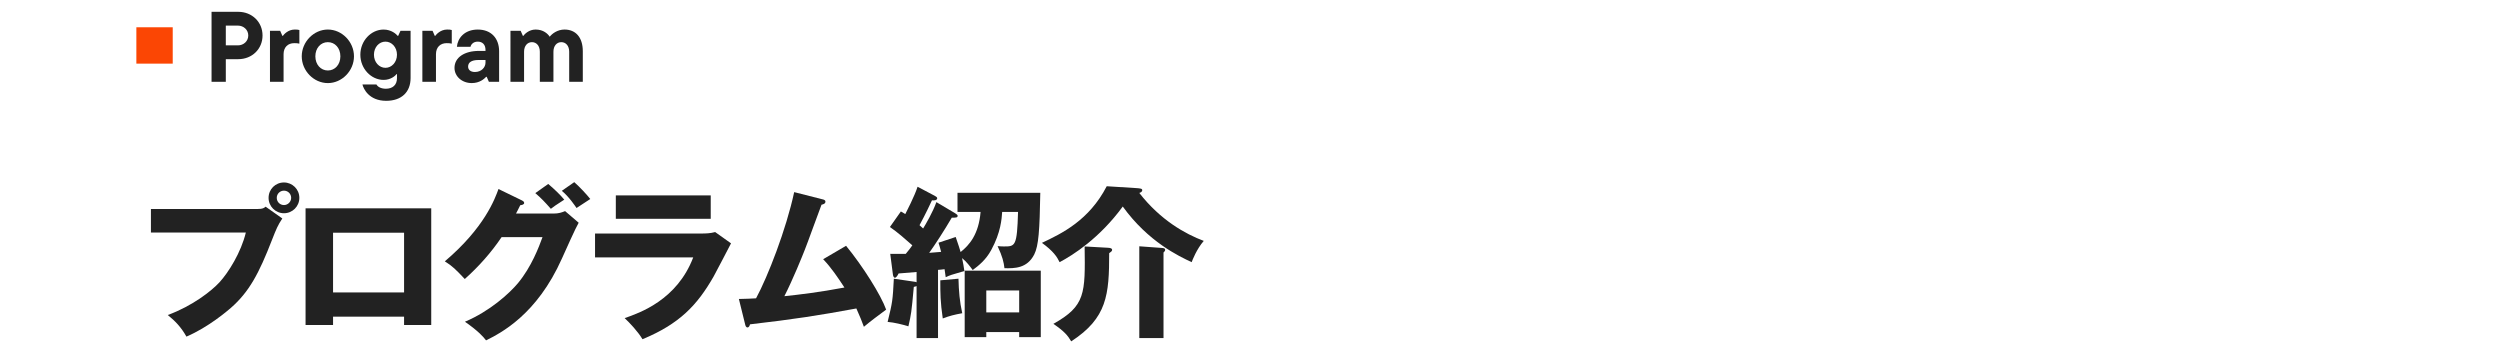 <?xml version="1.0" encoding="UTF-8"?>
<svg id="_レイヤー_1" data-name="レイヤー 1" xmlns="http://www.w3.org/2000/svg" viewBox="0 0 550 76">
  <defs>
    <style>
      .cls-1 {
        fill: #fb4604;
      }

      .cls-2 {
        fill: #222;
      }
    </style>
  </defs>
  <g>
    <rect class="cls-1" x="30" y="6" width="8" height="8"/>
    <g>
      <path class="cls-2" d="M52.415,2.6c3.04,0,5.344,2.244,5.344,5.209s-2.304,5.209-5.344,5.209h-2.736v4.981h-3.138V2.6h5.874ZM52.349,9.981c1.236,0,2.272-.922,2.272-2.173s-1.037-2.173-2.272-2.173h-2.67v4.346h2.67Z"/>
      <path class="cls-2" d="M59.393,17.999V6.781h2.245l.484,1.104h.11c.22-.309,1.145-1.387,2.618-1.387.462,0,.682.021,1.012.103v3.001c-.33-.088-.66-.109-1.122-.109-1.408,0-2.354.9-2.354,2.433v6.073h-2.994Z"/>
      <path class="cls-2" d="M66.383,12.39c0-3.183,2.642-5.891,5.747-5.891,3.105,0,5.747,2.708,5.747,5.891,0,3.184-2.642,5.891-5.747,5.891-3.105,0-5.747-2.707-5.747-5.891ZM74.883,12.39c0-1.821-1.189-3.117-2.753-3.117-1.564,0-2.753,1.296-2.753,3.117,0,1.822,1.189,3.117,2.753,3.117,1.563,0,2.753-1.295,2.753-3.117Z"/>
      <path class="cls-2" d="M79.737,18.581h3.082c.22.438.903.943,2.071.94,1.498,0,2.445-.839,2.445-2.316v-.9h-.11c-.242.373-1.277,1.273-2.819,1.273-2.753,0-5.13-2.459-5.13-5.538,0-3.078,2.377-5.538,5.108-5.538,1.74,0,2.797,1.011,3.105,1.384h.11l.506-1.104h2.223v10.38c0,3.106-2.003,5.018-5.373,5.018-3.832,0-5.021-2.724-5.219-3.598ZM87.335,12.04c0-1.671-1.167-2.881-2.533-2.881-1.388,0-2.533,1.21-2.533,2.881,0,1.649,1.146,2.881,2.533,2.881,1.366,0,2.533-1.231,2.533-2.881Z"/>
      <path class="cls-2" d="M92.921,17.999V6.781h2.245l.484,1.104h.11c.22-.309,1.145-1.387,2.618-1.387.462,0,.682.021,1.012.103v3.001c-.33-.088-.66-.109-1.122-.109-1.408,0-2.354.9-2.354,2.433v6.073h-2.994Z"/>
      <path class="cls-2" d="M109.804,11.289v6.71h-2.246l-.484-1.104h-.11c-.462.482-1.451,1.383-3.188,1.383-2.135,0-3.786-1.471-3.786-3.34,0-2.31,2.202-3.736,5.391-3.736h1.43v-.22c0-1.163-.66-1.822-1.715-1.822-1.012,0-1.496.681-1.583,1.143h-2.993c.154-1.888,1.651-3.798,4.599-3.8,2.948,0,4.687,1.933,4.687,4.787ZM106.811,13.771v-.572h-1.518c-1.693,0-2.309.616-2.309,1.453,0,.683.506,1.188,1.496,1.188,1.429,0,2.331-1.013,2.331-2.069Z"/>
      <path class="cls-2" d="M128.216,11.272v6.727h-2.994v-6.616c0-1.341-.768-2.11-1.733-2.11-.965,0-1.733.77-1.733,2.11v6.616h-2.994v-6.616c0-1.341-.768-2.11-1.733-2.11-.965,0-1.733.77-1.733,2.11v6.616h-2.994V6.781h2.245l.484,1.104h.11c.242-.353,1.208-1.387,2.699-1.387,1.714,0,2.683.946,3.101,1.585.528-.704,1.736-1.585,3.25-1.585,2.44,0,4.025,1.695,4.025,4.773Z"/>
    </g>
  </g>
  <g>
    <path class="cls-2" d="M56.712,45.976c1.116,0,1.368-.216,1.728-.504l3.672,2.592c-1.008,1.513-1.296,2.232-2.304,4.788-2.808,7.236-4.968,11.341-9,14.868-.792.685-4.932,4.248-9.792,6.336-1.188-2.124-2.52-3.456-4.104-4.752,5.472-2.016,9.612-5.292,11.376-7.2,1.98-2.159,4.752-6.588,5.796-10.943h-20.88v-5.185h23.508ZM65.856,43.528c0,1.872-1.512,3.384-3.384,3.384s-3.384-1.512-3.384-3.384c0-1.908,1.512-3.385,3.384-3.385,1.836,0,3.384,1.477,3.384,3.385ZM60.888,43.528c0,.863.684,1.584,1.584,1.584.864,0,1.584-.721,1.584-1.584,0-.9-.72-1.584-1.584-1.584-.864,0-1.584.684-1.584,1.584Z"/>
    <path class="cls-2" d="M73.272,69.664v1.836h-6.048v-25.668h27.648v25.668h-5.976v-1.836h-15.624ZM88.896,64.336v-13.14h-15.624v13.14h15.624Z"/>
    <path class="cls-2" d="M121.764,46.984c1.188,0,1.836-.253,2.556-.54l2.988,2.556c-.648,1.08-2.844,6.012-3.672,7.848-5.544,12.456-13.536,16.452-16.704,18.036-.612-.792-1.62-1.979-4.644-4.104,5.472-2.305,9.828-6.265,11.7-8.532,2.916-3.528,4.572-7.884,5.364-10.08h-9c-2.304,3.42-5.04,6.479-8.1,9.216-1.944-2.052-2.664-2.808-4.392-3.888,8.748-7.416,11.016-13.752,11.808-15.912l5.184,2.52c.144.072.468.252.468.54,0,.36-.504.469-.864.504-.576,1.116-.684,1.404-.936,1.837h8.244ZM120.612,40.468c1.476,1.26,2.628,2.376,3.528,3.456-2.052,1.332-2.268,1.477-2.952,2.016-1.404-1.584-2.124-2.34-3.42-3.455l2.844-2.017ZM126.336,40.072c1.152,1.008,2.7,2.664,3.528,3.708-.468.323-2.592,1.691-3.024,1.979-.252-.359-1.656-2.483-3.24-3.78l2.736-1.907Z"/>
    <path class="cls-2" d="M154.237,51.376c1.116,0,2.052-.036,3.096-.324l3.492,2.484c-.612,1.151-3.24,6.264-3.816,7.271-3.636,6.372-7.524,10.44-15.66,13.824-1.008-1.692-2.808-3.6-3.924-4.644,3.312-1.152,11.52-3.996,15.084-13.356h-21.6v-5.256h23.328ZM156.361,42.988v5.147h-20.88v-5.147h20.88Z"/>
    <path class="cls-2" d="M186.132,54.076c3.672,4.464,7.704,10.872,8.82,14.04-1.656,1.224-3.636,2.7-4.896,3.779-.432-1.151-.864-2.304-1.656-4.031-8.388,1.548-13.752,2.376-23.4,3.491-.072.324-.252.685-.54.685-.36,0-.468-.396-.54-.72l-1.368-5.544c1.692-.036,2.628-.072,3.78-.145,2.592-4.788,6.624-15.156,8.388-23.364l6.228,1.584c.324.072.648.181.648.504,0,.505-.576.612-.864.685-.612,1.548-3.096,8.496-3.672,9.899-.576,1.477-2.628,6.553-4.5,10.225,3.42-.36,7.668-.864,13.212-1.908-1.44-2.196-2.88-4.355-4.68-6.228l5.04-2.952Z"/>
    <path class="cls-2" d="M210.648,46.624v-4.212h18.216c-.144,8.28-.36,11.628-1.332,13.572-1.584,3.096-4.356,3.06-6.552,3.023-.144-1.296-.432-2.556-1.512-4.86.504.036.864.072,1.368.072,2.52,0,2.916,0,3.132-7.596h-3.492c-.108,1.512-.288,4.5-2.412,8.388-1.188,2.196-2.808,3.456-4.068,4.393-.612-.828-1.368-1.836-2.34-2.628.252,1.079.36,1.943.504,2.844-2.88.828-3.204.936-4.104,1.368-.036-.252-.072-.433-.252-1.765-.756.108-1.044.108-1.44.145v15.012h-4.716v-11.448c-.108.072-.288.108-.612.181-.504,5.58-.576,6.012-1.188,8.676-1.26-.396-3.168-.864-4.572-.972,1.08-4.393,1.116-4.717,1.368-9.505l4.68.685c.144.036.216.036.324.107v-2.268l-3.96.324c-.216.468-.54.936-.792.936-.324,0-.432-.468-.468-.792l-.576-4.464c2.16.036,2.808,0,3.42,0,.648-.792,1.08-1.332,1.44-1.872-1.584-1.404-3.168-2.808-4.932-4.032l2.412-3.42c.432.252.576.324.972.576.216-.432,2.052-3.96,2.7-6.012l3.816,2.016c.252.145.504.288.504.504,0,.54-.828.504-1.152.469-1.332,2.88-2.52,5.075-2.736,5.472.108.107.684.612.792.72.576-.936,2.124-3.563,2.916-5.796l4.068,2.412c.252.144.612.396.612.576,0,.432-.36.432-1.296.432-1.548,2.664-3.744,6.048-4.968,7.74,1.512-.108,2.16-.18,2.628-.216-.216-.9-.396-1.404-.576-2.017l3.78-1.26c.684,1.944.9,2.7,1.08,3.312,1.908-1.513,3.996-3.889,4.392-8.82h-5.076ZM210.864,61.312c.072,2.772.252,4.969.828,7.597-1.764.323-2.772.576-4.284,1.151-.54-3.672-.54-5.508-.54-8.388l3.996-.36ZM216.984,73.048v1.116h-4.752v-14.616h16.74v14.616h-4.752v-1.116h-7.236ZM224.22,68.728v-4.823h-7.236v4.823h7.236Z"/>
    <path class="cls-2" d="M249.78,41.368c1.224.071,1.512.144,1.512.468,0,.396-.432.54-.648.612,4.68,6.012,10.152,9.036,14.184,10.548-1.584,1.836-2.484,4.212-2.664,4.68-2.772-1.296-9.54-4.464-15.156-12.24-5.076,6.948-10.944,10.692-13.896,12.24-.576-1.188-1.368-2.412-3.888-4.248,4.356-2.052,10.368-4.932,14.256-12.456l6.3.396ZM243.768,54.508c.648.036.9.18.9.468s-.288.469-.648.721c0,9.144-.432,14.256-8.352,19.403-.756-1.296-1.548-2.231-3.924-3.852,7.056-3.96,7.02-6.624,6.876-17.028l5.148.288ZM255.576,54.544c.36.036.756.036.756.432,0,.217-.108.324-.36.576v18.828h-5.328v-20.196l4.932.36Z"/>
  </g>
</svg>